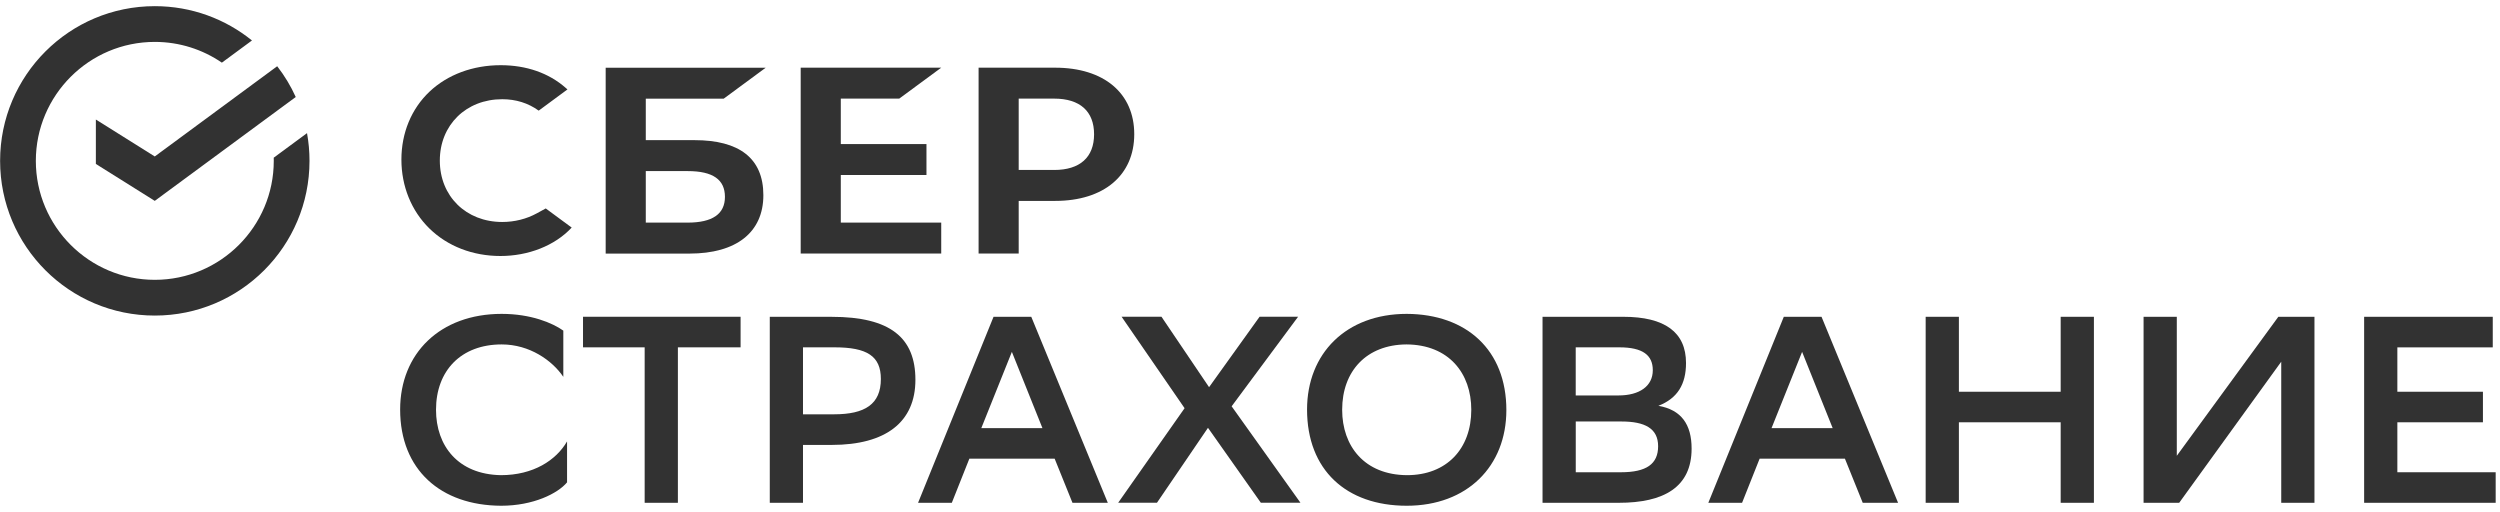 <?xml version="1.0" encoding="UTF-8"?> <svg xmlns="http://www.w3.org/2000/svg" width="347" height="71" viewBox="0 0 347 71" fill="none"><path d="M124.814 13.688L130.643 9.394H111.136V35.193H130.643V30.899H116.703V24.294H128.594V19.999H116.703V13.688H124.814Z" fill="#323232"></path><path d="M95.441 30.899H89.635V23.747H95.441C98.973 23.747 100.622 24.941 100.622 27.325C100.622 29.709 98.881 30.899 95.441 30.899ZM96.41 19.453H89.635V13.693H100.452L106.281 9.398H84.068V35.198H95.694C102.211 35.198 105.955 32.244 105.955 27.091C105.955 21.938 102.565 19.453 96.415 19.453" fill="#323232"></path><path d="M146.328 23.591H141.395V13.688H146.328C149.897 13.688 151.858 15.447 151.858 18.64C151.858 21.832 149.892 23.591 146.328 23.591ZM146.447 9.394H135.828V35.193H141.395V27.886H146.447C153.227 27.886 157.434 24.321 157.434 18.626C157.434 12.93 153.222 9.394 146.447 9.394Z" fill="#323232"></path><path d="M74.514 29.608C73.086 30.393 71.423 30.811 69.71 30.811C64.69 30.811 61.047 27.229 61.047 22.291C61.047 17.354 64.69 13.771 69.71 13.771C71.607 13.771 73.311 14.304 74.772 15.356L78.763 12.411L78.501 12.182C76.168 10.133 73.054 9.049 69.494 9.049C65.631 9.049 62.122 10.354 59.619 12.719C57.102 15.098 55.715 18.447 55.715 22.149C55.715 25.851 57.097 29.264 59.605 31.716C62.122 34.178 65.622 35.533 69.457 35.533C73.293 35.533 76.976 34.132 79.351 31.588C77.518 30.237 75.75 28.933 75.75 28.933L74.514 29.608Z" fill="#323232"></path><path d="M42.959 22.328C42.959 21.014 42.84 19.728 42.615 18.479L37.994 21.887C37.994 22.034 37.999 22.181 37.999 22.328C37.999 31.431 30.59 38.84 21.486 38.84C12.383 38.84 4.974 31.431 4.974 22.328C4.974 13.224 12.383 5.816 21.486 5.816C24.936 5.816 28.142 6.881 30.797 8.696L34.972 5.618C31.284 2.637 26.594 0.855 21.486 0.855C9.627 0.855 0.014 10.469 0.014 22.328C0.014 34.187 9.627 43.801 21.486 43.801C33.346 43.801 42.959 34.187 42.959 22.328Z" fill="#323232"></path><path d="M38.476 9.196C39.491 10.505 40.359 11.938 41.048 13.463L21.481 27.881L13.306 22.755V16.591L21.481 21.717L38.471 9.196H38.476Z" fill="#323232"></path><path d="M78.708 66.95C77.417 68.498 74.023 70.197 69.558 70.197C61.148 70.16 55.54 65.182 55.54 56.845C55.54 49.064 61.075 43.566 69.632 43.566C73.687 43.566 76.677 44.82 78.189 45.891V52.307C76.641 50.02 73.504 47.806 69.632 47.806C63.987 47.806 60.519 51.457 60.519 56.877C60.519 61.893 63.583 65.843 69.522 65.953C74.023 65.953 77.192 63.886 78.708 61.268V66.95Z" fill="#323232"></path><path d="M102.794 48.21H94.09V69.788H89.479V48.21H80.922V43.966H102.794V48.21Z" fill="#323232"></path><path d="M111.456 61.75V69.793H106.845V43.975H115.438C123.591 43.975 127.059 46.887 127.059 52.716C127.059 58.544 123.003 61.755 115.438 61.755H111.456V61.75ZM111.456 48.21V57.506H115.774C120.05 57.506 122.264 56.105 122.264 52.601C122.264 49.427 120.344 48.21 115.847 48.21H111.456Z" fill="#323232"></path><path d="M153.764 69.788H148.858L146.387 63.666H134.546L132.112 69.788H127.427L137.904 43.971H143.14L153.764 69.788ZM144.692 59.426L140.448 48.839L136.204 59.426H144.688H144.692Z" fill="#323232"></path><path d="M164.42 56.657L155.679 43.966H161.214L167.818 53.74L174.828 43.966H180.174L170.951 56.395L180.505 69.784H175.007L167.667 59.38L160.584 69.784H155.201L164.424 56.652L164.42 56.657Z" fill="#323232"></path><path d="M195.253 43.566C203.553 43.603 209.083 48.582 209.083 56.919C209.083 64.704 203.663 70.197 195.253 70.197C186.843 70.197 181.419 65.218 181.419 56.845C181.419 49.064 186.839 43.566 195.253 43.566ZM195.29 65.953C200.788 65.953 204.215 62.302 204.215 56.877C204.215 51.825 201.114 47.843 195.217 47.806C189.682 47.843 186.292 51.494 186.292 56.877C186.292 61.93 189.393 65.916 195.29 65.953Z" fill="#323232"></path><path d="M214.104 69.788V43.971H225.315C231.07 43.971 234.019 46.111 234.019 50.387C234.019 53.336 232.839 55.293 230.184 56.326C233.358 56.877 234.795 58.907 234.795 62.265C234.795 67.611 230.96 69.788 224.691 69.788H214.104ZM224.649 54.888C227.561 54.888 229.408 53.598 229.408 51.384C229.408 49.317 228.044 48.21 224.76 48.21H218.71V54.888H224.649ZM224.985 65.549C228.526 65.549 230.147 64.405 230.147 61.934C230.147 59.463 228.305 58.503 225.058 58.503H218.715V65.549H224.985Z" fill="#323232"></path><path d="M263.452 69.788H258.547L256.076 63.666H244.235L241.8 69.788H237.115L247.592 43.971H252.828L263.452 69.788ZM254.376 59.426L250.132 48.839L245.888 59.426H254.372H254.376Z" fill="#323232"></path><path d="M286.022 58.613H271.894V69.788H267.282V43.971H271.894V54.374H286.022V43.971H290.634V69.788H286.022V58.613Z" fill="#323232"></path><path d="M302.14 63.262L316.231 43.971H321.247V69.788H316.636V50.203L302.471 69.788H297.528V43.971H302.14V63.262Z" fill="#323232"></path><path d="M344.631 58.613H332.753V65.549H346.399V69.788H328.142V43.971H345.995V48.215H332.753V54.374H344.631V58.618V58.613Z" fill="#323232"></path></svg> 